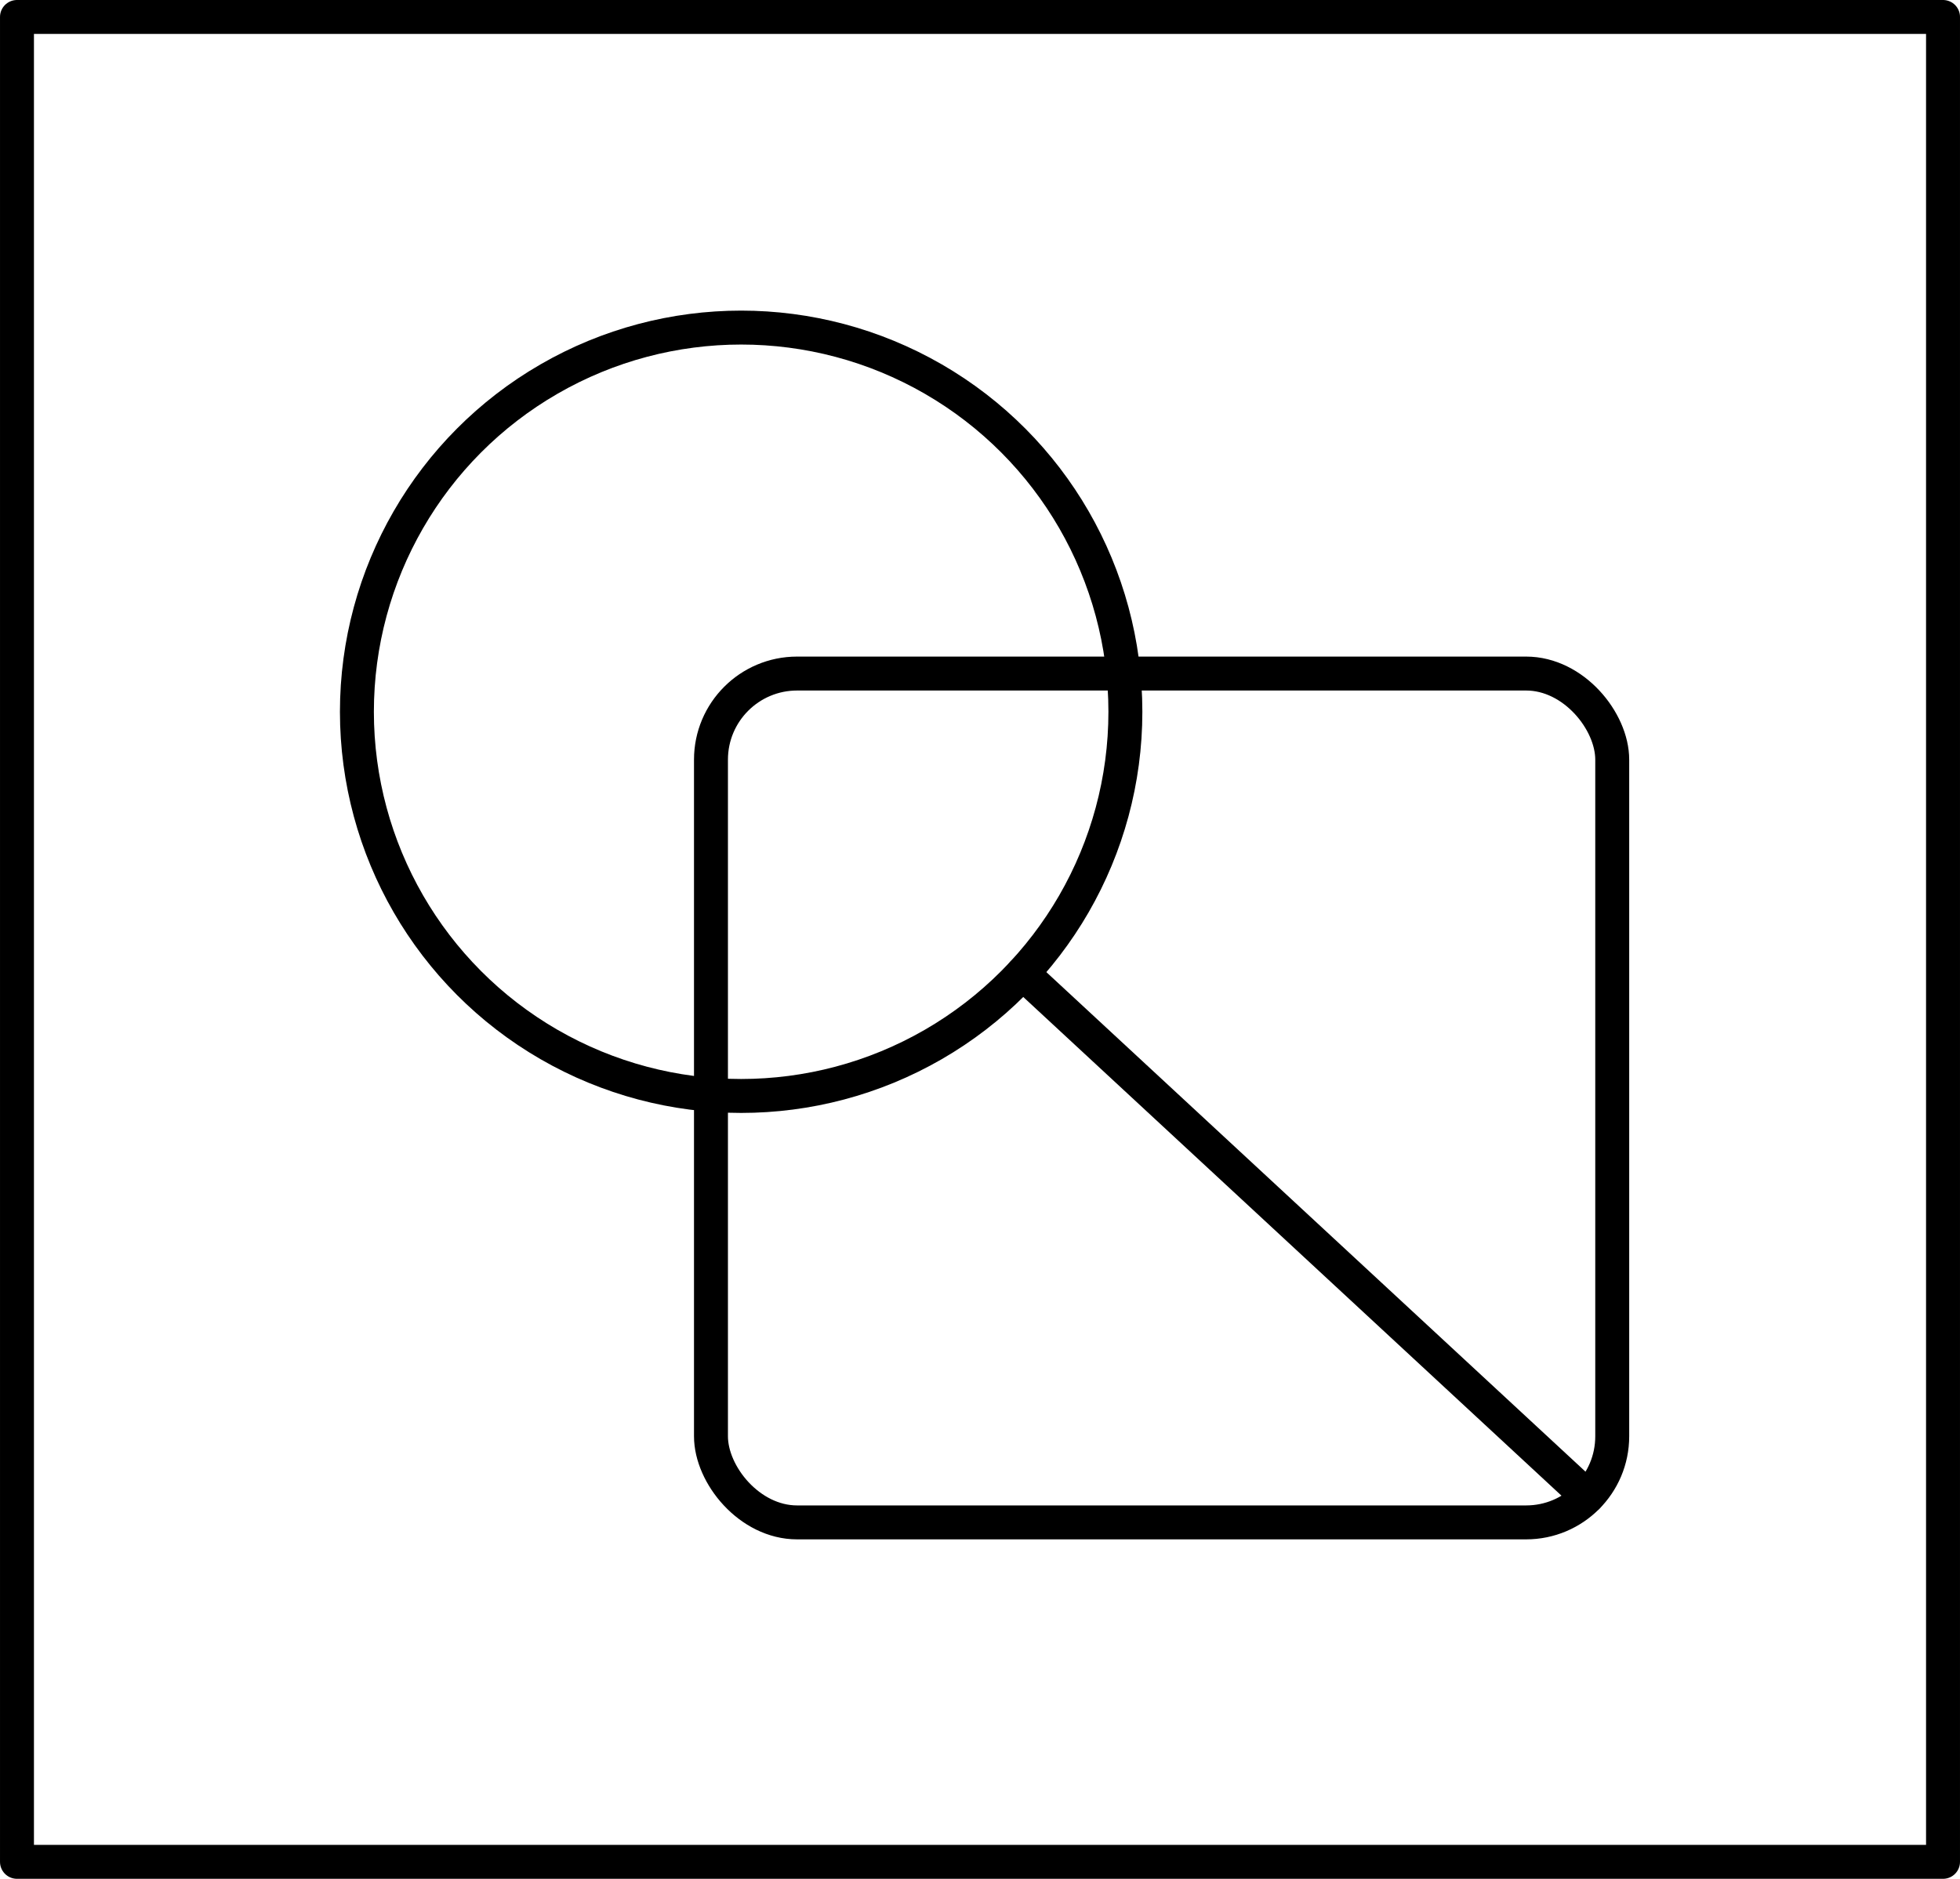 <?xml version="1.0" encoding="UTF-8"?>
<!DOCTYPE svg PUBLIC "-//W3C//DTD SVG 1.1//EN" "http://www.w3.org/Graphics/SVG/1.1/DTD/svg11.dtd">
<!-- Creator: CorelDRAW 2021 (64-Bit) -->
<svg xmlns="http://www.w3.org/2000/svg" xml:space="preserve" width="61.119mm" height="58.595mm" version="1.1" style="shape-rendering:geometricPrecision; text-rendering:geometricPrecision; image-rendering:optimizeQuality; fill-rule:evenodd; clip-rule:evenodd"
viewBox="0 0 6100.64 5848.75"
 xmlns:xlink="http://www.w3.org/1999/xlink"
 xmlns:xodm="http://www.corel.com/coreldraw/odm/2003">
 <defs>
  <style type="text/css">
   <![CDATA[
    .str0 {stroke:black;stroke-width:105.64;stroke-linecap:round;stroke-linejoin:round;stroke-miterlimit:22.926}
    .fil0 {fill:none}
   ]]>
  </style>
 </defs>
 <g id="Layer_x0020_1">
  <g id="_2141067815232">
   <rect class="fil0 str0" x="52.82" y="52.82" width="5995" height="5743.1"/>
   <circle class="fil0 str0" cx="2306.87" cy="2215.74" r="1195.99"/>
   <rect class="fil0 str0" x="2212.94" y="2096.77" width="2805.26" height="2642.46" rx="268.06" ry="268.06"/>
   <line class="fil0 str0" x1="4941.04" y1="4658.9" x2="3183.06" y2= "3029.83" />
  </g>
 </g>
</svg>
